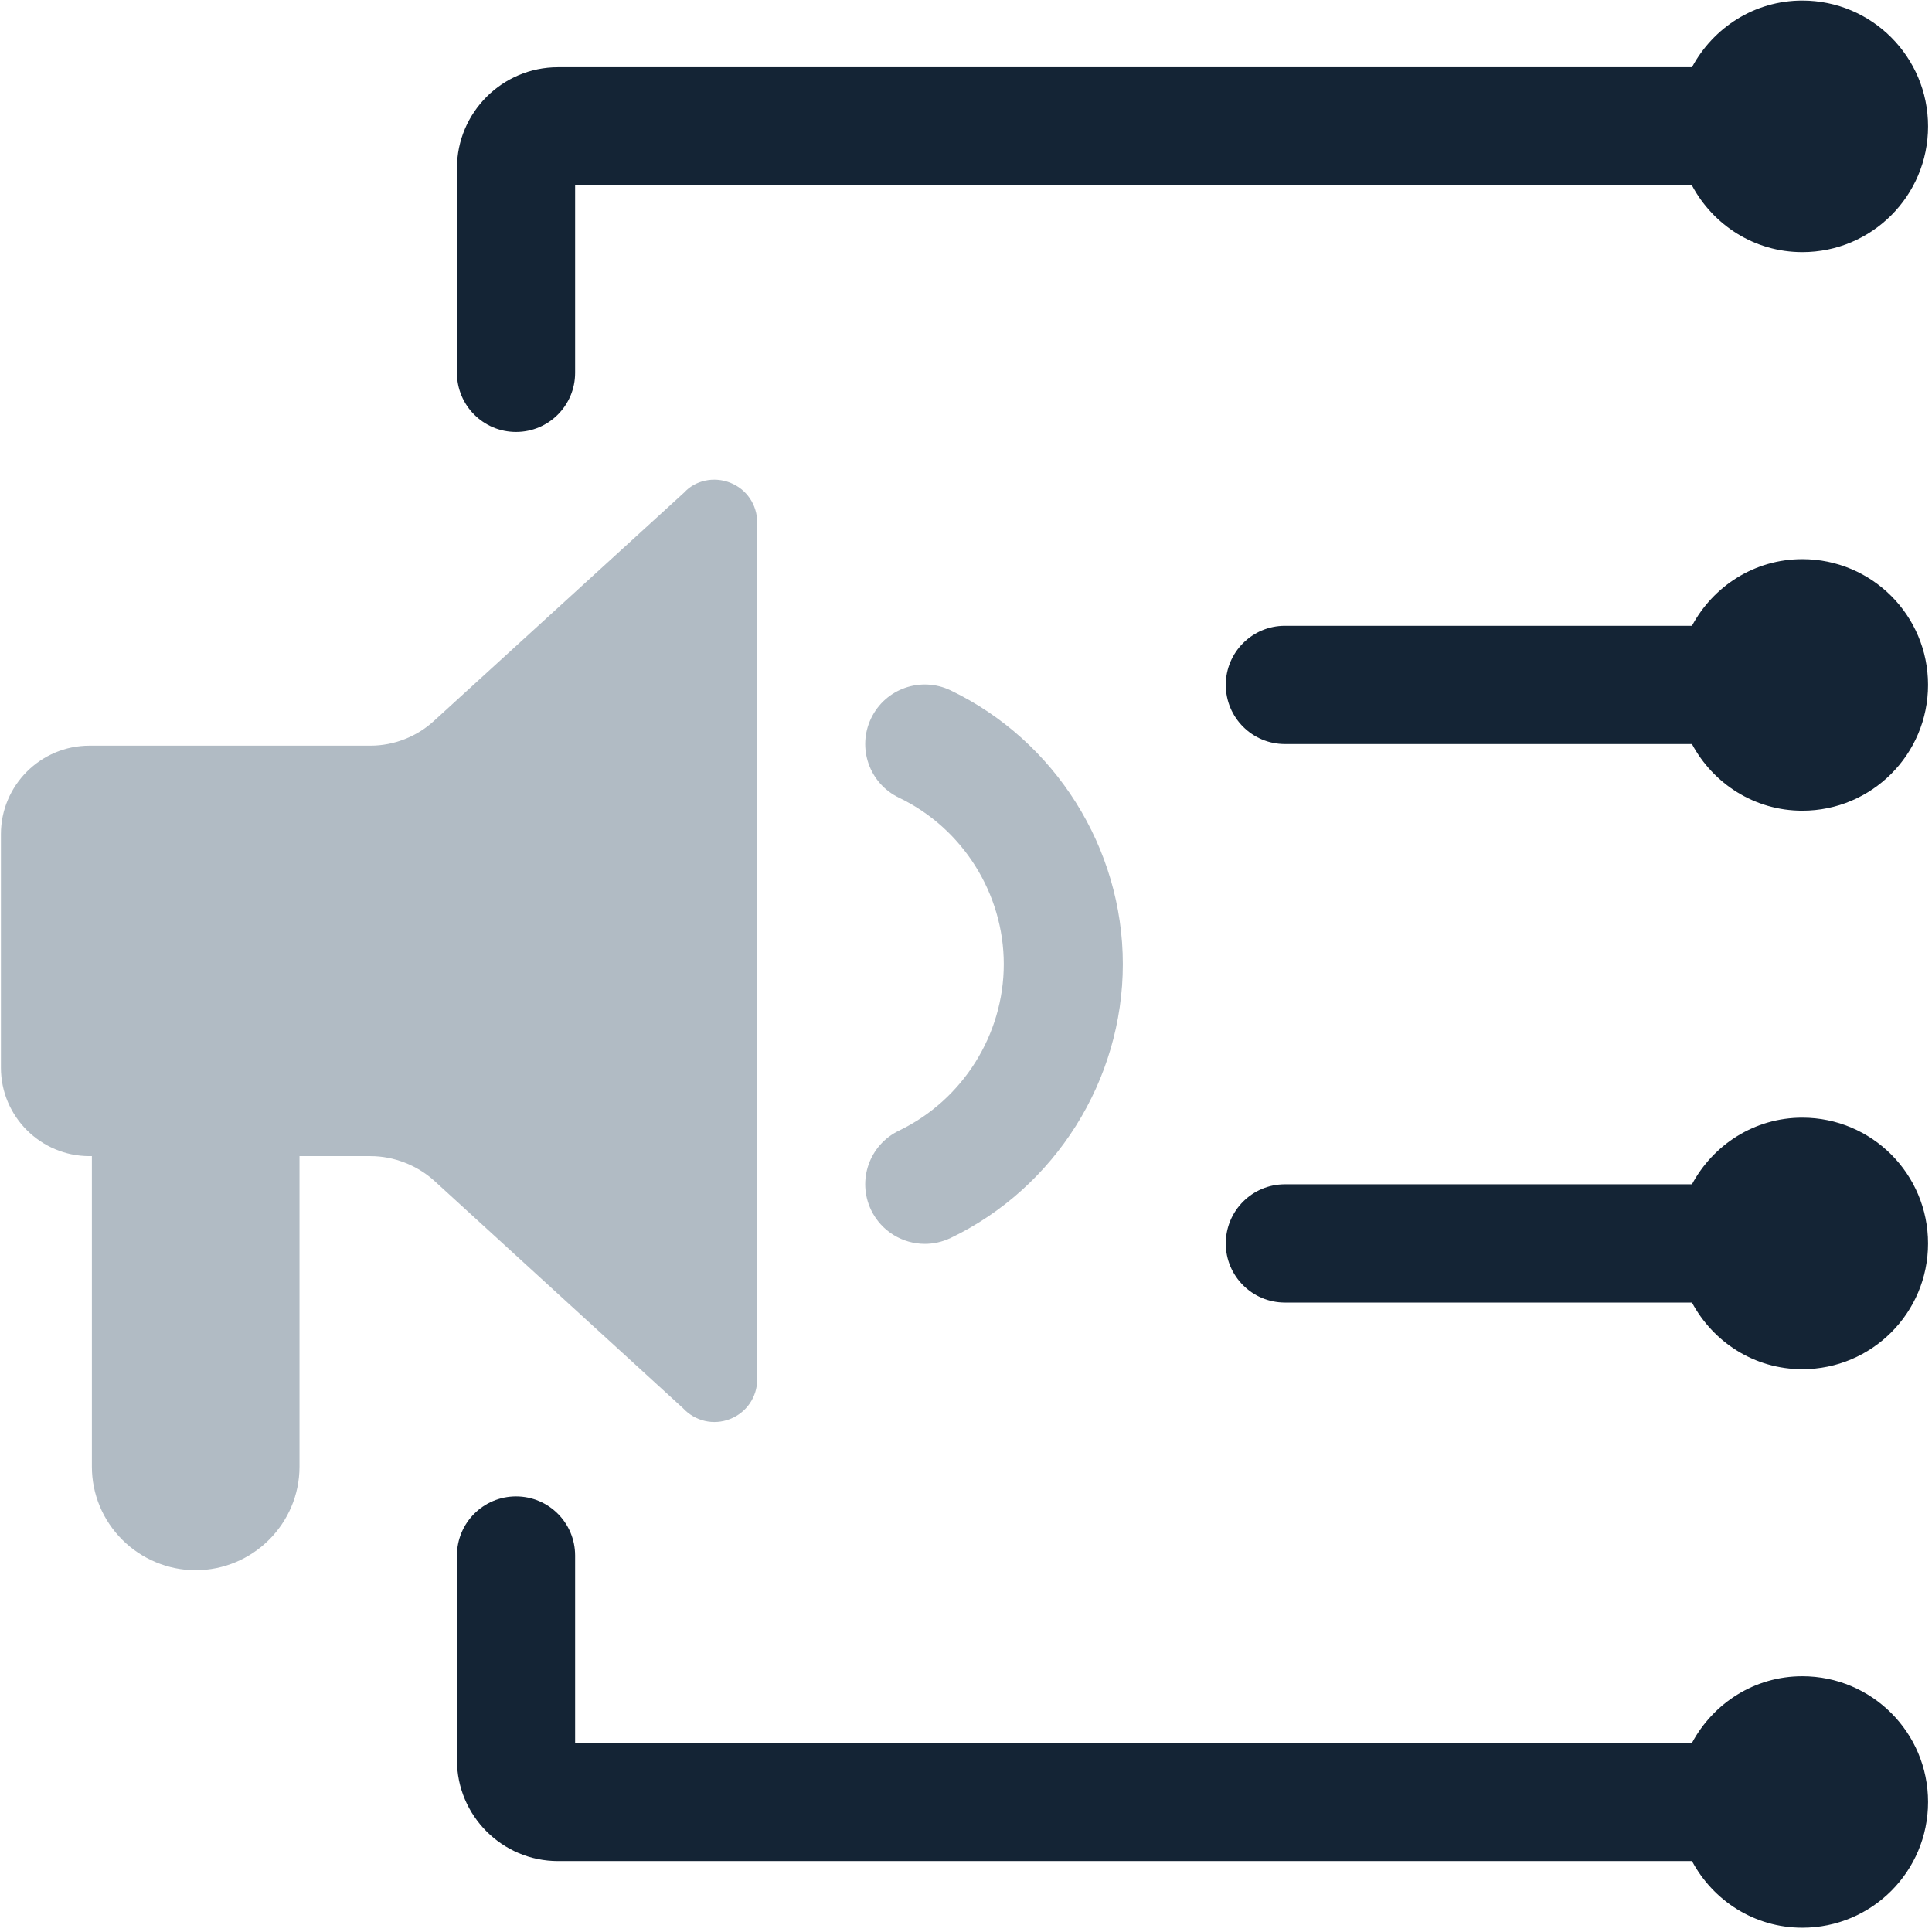 <svg width="320" height="320" viewBox="0 0 320 320" fill="none" xmlns="http://www.w3.org/2000/svg">
<path d="M153.191 206.023C149.511 206.023 145.991 203.957 144.284 200.423C141.924 195.517 143.991 189.623 148.911 187.263C159.444 182.197 166.258 171.383 166.258 159.69C166.258 148.01 159.444 137.183 148.911 132.13C143.991 129.77 141.924 123.877 144.284 118.97C146.644 114.05 152.538 111.997 157.444 114.343C174.778 122.677 185.978 140.477 185.978 159.69C185.978 178.917 174.778 196.717 157.458 205.05C156.071 205.703 154.618 206.023 153.191 206.023Z" fill="#B1BBC4"/>
<path d="M120.926 79.945C118.206 78.878 115.139 79.585 113.339 81.558L71.899 119.385C69.059 122.012 65.232 123.505 61.379 123.505H14.819C6.739 123.505 0.152 130.078 0.152 138.171V176.838C0.152 184.918 6.739 191.492 14.819 191.492H15.219V242.918C15.219 247.478 17.006 251.785 20.259 255.038C23.459 258.238 27.872 260.078 32.379 260.078C41.872 260.078 49.606 252.372 49.606 242.918V191.492H61.379C65.219 191.492 69.059 192.985 71.912 195.558L113.139 233.252C115.139 235.398 118.179 236.105 120.912 235.038C123.646 233.971 125.419 231.385 125.419 228.452V86.558C125.419 83.598 123.659 81.011 120.926 79.945Z" fill="#B1BBC4"/>
<path d="M85.47 71.543C90.884 71.543 95.257 67.156 95.257 61.756V30.716H280.243C283.75 37.263 290.577 41.756 298.523 41.756C310.03 41.756 319.35 32.436 319.35 20.93C319.35 9.423 310.03 0.09 298.523 0.09C290.577 0.09 283.763 4.596 280.243 11.13H92.417C83.19 11.13 75.684 18.636 75.684 27.863V61.756C75.684 67.156 80.057 71.543 85.47 71.543Z" fill="#142435"/>
<path d="M298.523 277.64C290.577 277.64 283.763 282.133 280.243 288.68H95.257V257.64C95.257 252.24 90.884 247.853 85.47 247.853C80.057 247.853 75.684 252.24 75.684 257.64V291.52C75.684 300.746 83.19 308.253 92.417 308.253H280.243C283.75 314.8 290.577 319.293 298.523 319.293C310.03 319.293 319.35 309.973 319.35 298.466C319.35 286.96 310.03 277.64 298.523 277.64Z" fill="#142435"/>
<path d="M298.521 92.611C290.574 92.611 283.761 97.104 280.241 103.651H212.814C207.414 103.651 203.027 108.037 203.027 113.437C203.027 118.851 207.414 123.237 212.814 123.237H280.241C283.747 129.771 290.574 134.277 298.521 134.277C310.027 134.277 319.347 124.944 319.347 113.437C319.347 101.931 310.027 92.611 298.521 92.611Z" fill="#142435"/>
<path d="M298.521 185.118C290.574 185.118 283.747 189.625 280.241 196.158H212.814C207.414 196.158 203.027 200.545 203.027 205.958C203.027 211.358 207.414 215.745 212.814 215.745H280.241C283.761 222.292 290.574 226.785 298.521 226.785C310.027 226.785 319.347 217.465 319.347 205.958C319.347 194.452 310.027 185.118 298.521 185.118Z" fill="#142435"/>
</svg>

